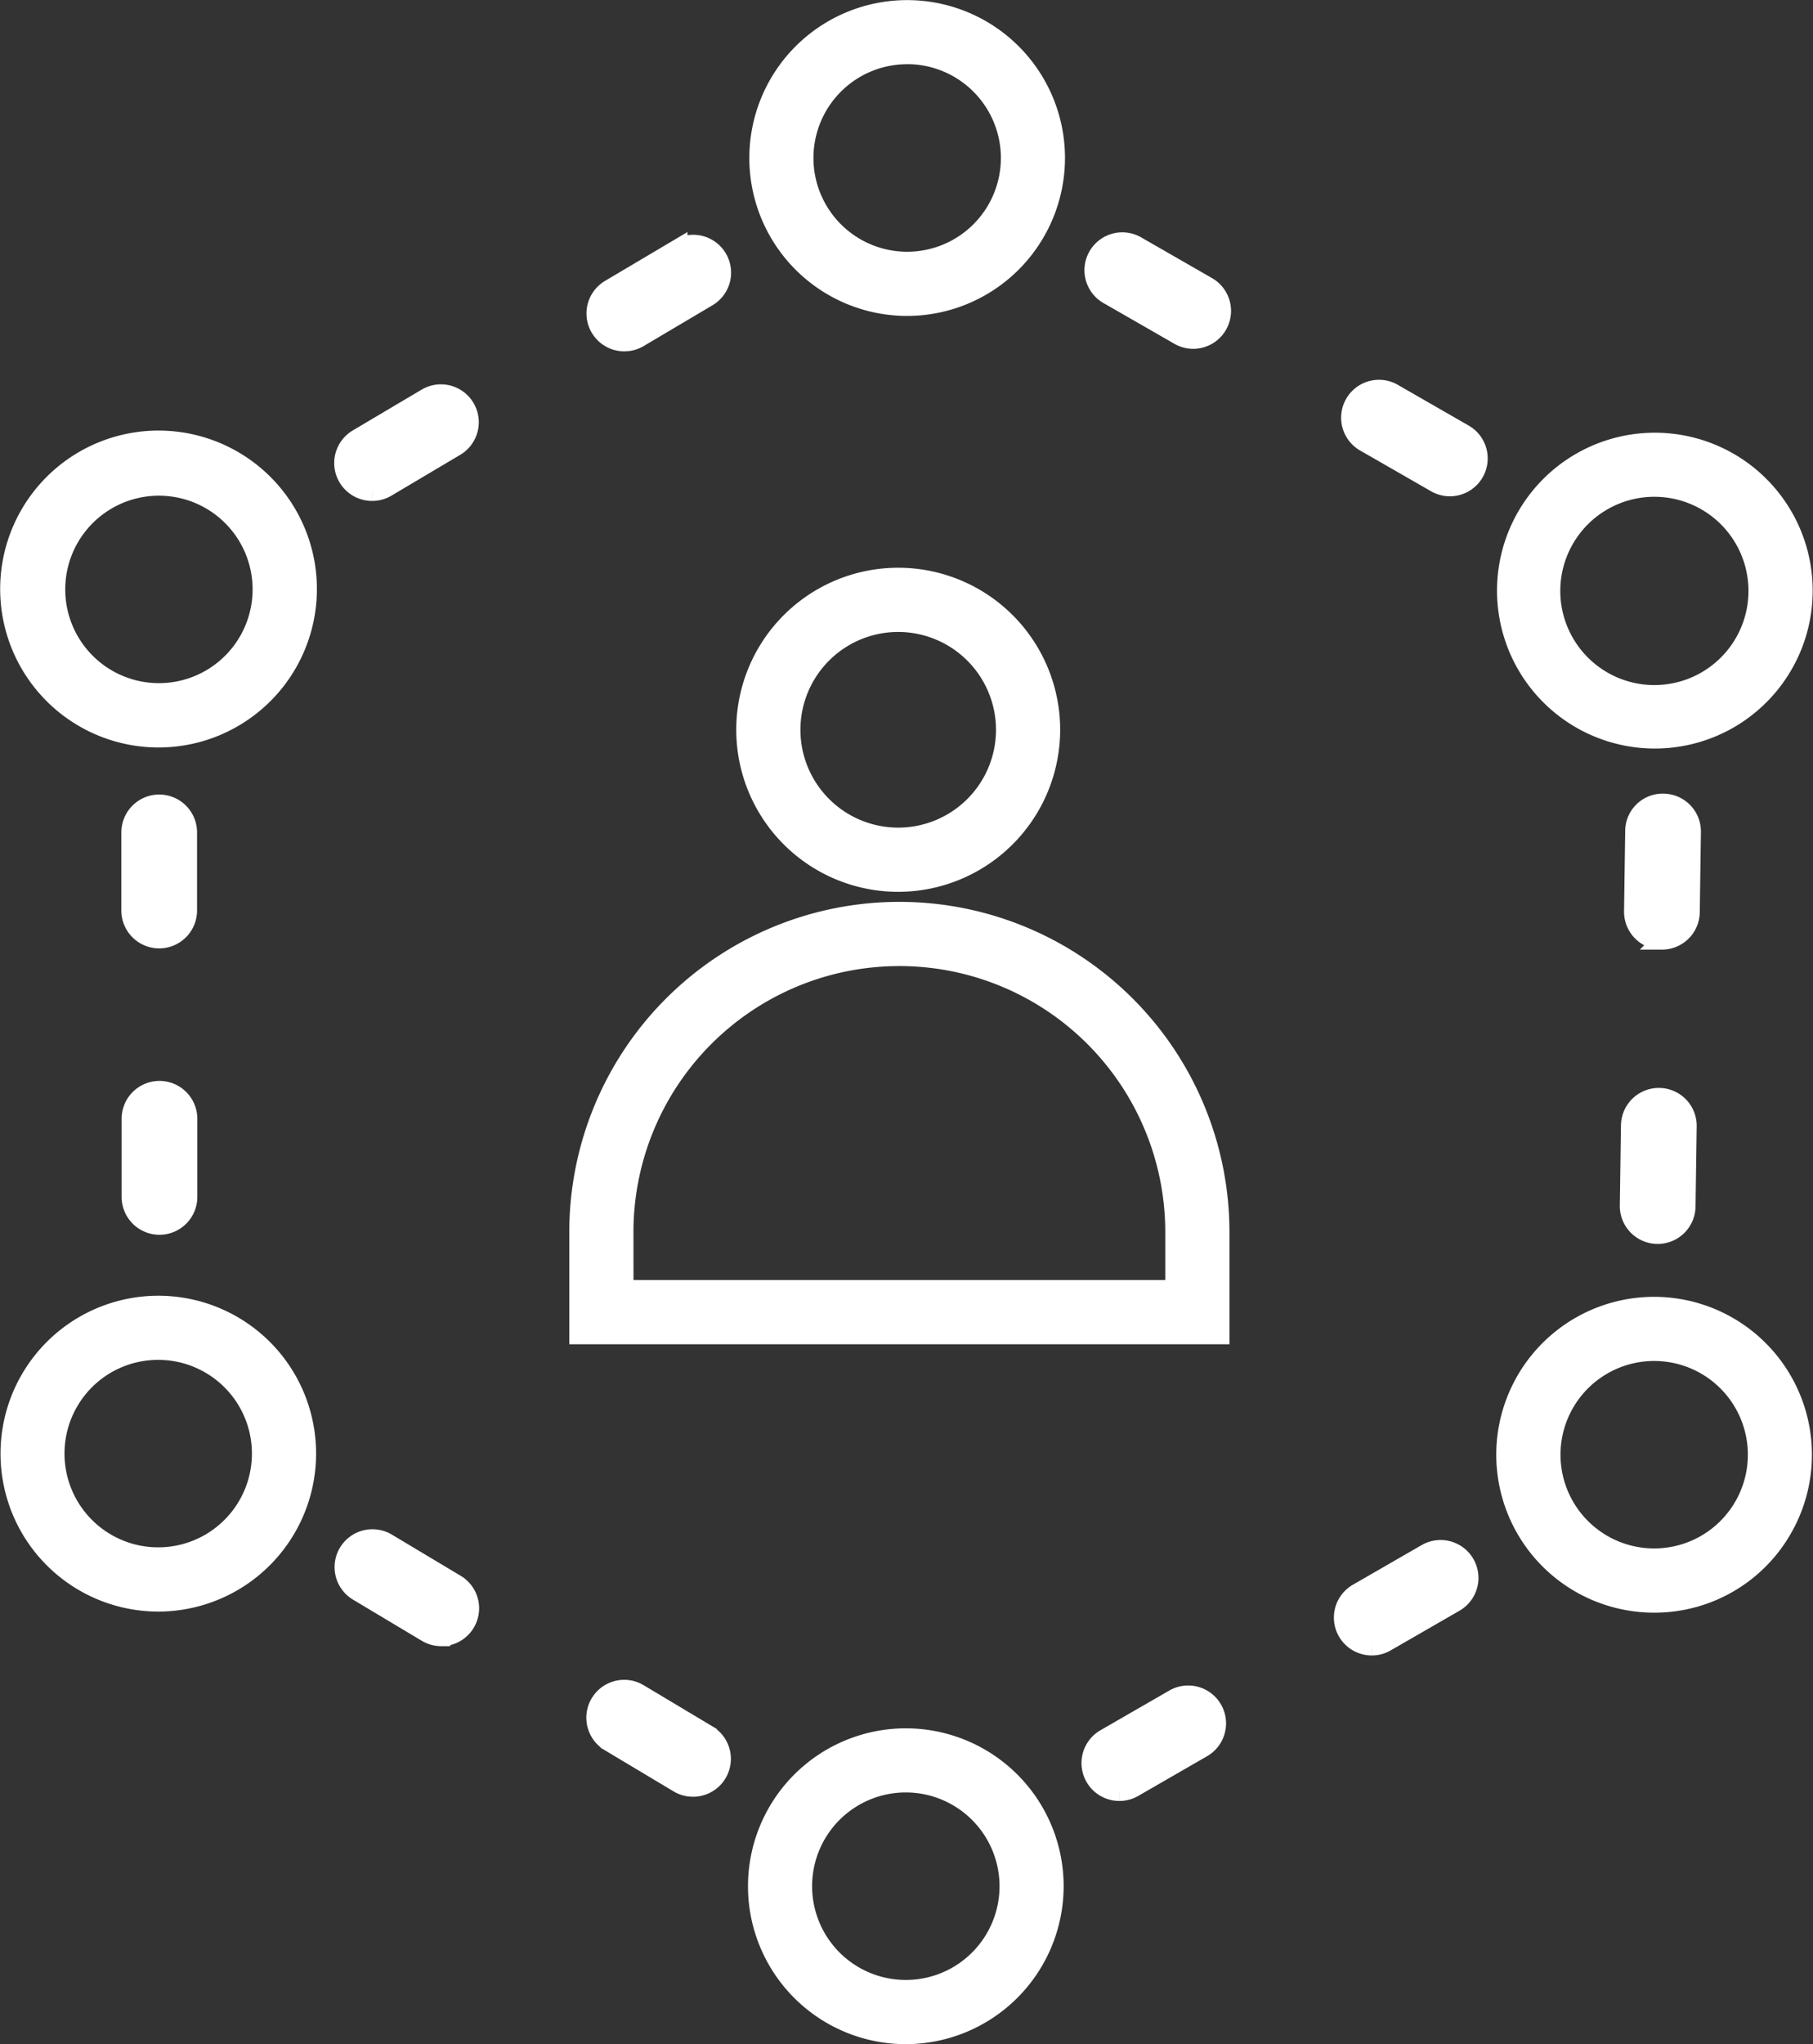 <svg xmlns="http://www.w3.org/2000/svg" width="101.086" height="113.913" viewBox="0 0 101.086 113.913">
  <rect x="0" y="0" width="101.086" height="113.913" fill="#333333" stroke="none"/>
  <g id="Group_354" data-name="Group 354" transform="translate(0.521 0.5)">
    <g id="Group_355" data-name="Group 355" transform="translate(0 0)">
      <path id="Path_130" data-name="Path 130" d="M73.094,16.606a8.3,8.3,0,1,1,8.3-8.3,8.312,8.312,0,0,1-8.3,8.3m0-14.028A5.725,5.725,0,1,0,78.819,8.3a5.732,5.732,0,0,0-5.725-5.726" transform="translate(-23.035 0)" fill="#fff" stroke="#fff" stroke-width="1"/>
      <path id="Path_131" data-name="Path 131" d="M8.342,53.919a8.33,8.33,0,1,1,2.162-.287,8.356,8.356,0,0,1-2.162.287m.023-14.031a5.723,5.723,0,1,0,2.853.766,5.728,5.728,0,0,0-2.853-.766" transform="translate(-0.018 -13.265)" fill="#fff" stroke="#fff" stroke-width="1"/>
      <path id="Path_132" data-name="Path 132" d="M8.315,128.636a8.363,8.363,0,0,1-2.163-.286,8.3,8.3,0,1,1,9.34-12.172,8.308,8.308,0,0,1-7.177,12.458M5.439,115.372a5.725,5.725,0,1,0,7.821,2.1,5.731,5.731,0,0,0-7.821-2.1" transform="translate(0 -39.829)" fill="#fff" stroke="#fff" stroke-width="1"/>
      <path id="Path_133" data-name="Path 133" d="M72.978,166.04a8.3,8.3,0,1,1,8.3-8.3,8.313,8.313,0,0,1-8.3,8.3m0-14.028a5.725,5.725,0,1,0,5.725,5.725,5.731,5.731,0,0,0-5.725-5.725" transform="translate(-22.994 -53.127)" fill="#fff" stroke="#fff" stroke-width="1"/>
      <path id="Path_134" data-name="Path 134" d="M137.7,128.731a8.3,8.3,0,1,1,7.2-4.15,8.255,8.255,0,0,1-7.2,4.15m.024-14.025a5.723,5.723,0,1,0,2.853.766,5.728,5.728,0,0,0-2.853-.766" transform="translate(-46.007 -39.864)" fill="#fff" stroke="#fff" stroke-width="1"/>
      <path id="Path_135" data-name="Path 135" d="M137.784,54.011a8.3,8.3,0,1,1,4.138-1.11,8.308,8.308,0,0,1-4.138,1.11m-.023-14.029a5.746,5.746,0,1,0,1.491.2,5.766,5.766,0,0,0-1.491-.2" transform="translate(-46.028 -13.298)" fill="#fff" stroke="#fff" stroke-width="1"/>
      <path id="Path_136" data-name="Path 136" d="M12.09,92.234a1.611,1.611,0,0,1-1.611-1.609l0-4.352a1.611,1.611,0,0,1,1.609-1.613h0A1.611,1.611,0,0,1,13.7,86.269l0,4.352a1.611,1.611,0,0,1-1.609,1.613Zm-.015-15.959a1.611,1.611,0,0,1-1.611-1.609l0-4.352a1.612,1.612,0,0,1,1.61-1.613h0a1.611,1.611,0,0,1,1.611,1.609l0,4.352a1.612,1.612,0,0,1-1.61,1.613Z" transform="translate(-3.719 -24.425)" fill="#fff" stroke="#fff" stroke-width="1"/>
      <path id="Path_137" data-name="Path 137" d="M48.4,146.137a1.6,1.6,0,0,1-.825-.228l-3.828-2.289a1.611,1.611,0,1,1,1.654-2.765l3.828,2.289a1.611,1.611,0,0,1-.829,2.994m-14.036-8.392a1.607,1.607,0,0,1-.826-.228l-3.828-2.289a1.611,1.611,0,1,1,1.654-2.765l3.828,2.289a1.611,1.611,0,0,1-.829,2.994" transform="translate(-10.284 -47.012)" fill="#fff" stroke="#fff" stroke-width="1"/>
      <path id="Path_138" data-name="Path 138" d="M95.146,146.7a1.611,1.611,0,0,1-.806-3.007l3.837-2.212a1.611,1.611,0,1,1,1.609,2.792l-3.837,2.212a1.6,1.6,0,0,1-.8.215m14.07-8.108a1.611,1.611,0,0,1-.806-3.007l3.837-2.211a1.611,1.611,0,1,1,1.609,2.792l-3.837,2.211a1.6,1.6,0,0,1-.8.215" transform="translate(-33.254 -47.34)" fill="#fff" stroke="#fff" stroke-width="1"/>
      <path id="Path_139" data-name="Path 139" d="M141.716,92.717h-.024a1.611,1.611,0,0,1-1.587-1.634l.064-4.471a1.611,1.611,0,1,1,3.222.046l-.064,4.472a1.611,1.611,0,0,1-1.611,1.587m.236-16.4h-.024a1.611,1.611,0,0,1-1.587-1.634l.064-4.472a1.591,1.591,0,0,1,1.634-1.587,1.611,1.611,0,0,1,1.588,1.634l-.064,4.471a1.611,1.611,0,0,1-1.611,1.588" transform="translate(-49.811 -24.398)" fill="#fff" stroke="#fff" stroke-width="1"/>
      <path id="Path_140" data-name="Path 140" d="M113.691,33.818a1.6,1.6,0,0,1-.8-.214l-3.9-2.24a1.611,1.611,0,1,1,1.6-2.794l3.9,2.24a1.611,1.611,0,0,1-.8,3.008M99.38,25.6a1.6,1.6,0,0,1-.8-.214l-3.9-2.24a1.611,1.611,0,1,1,1.6-2.794l3.9,2.24a1.611,1.611,0,0,1-.8,3.008" transform="translate(-33.372 -7.161)" fill="#fff" stroke="#fff" stroke-width="1"/>
      <path id="Path_141" data-name="Path 141" d="M30.5,34.135a1.612,1.612,0,0,1-.823-3l3.836-2.272a1.611,1.611,0,0,1,1.642,2.773L31.322,33.91a1.606,1.606,0,0,1-.819.225M44.567,25.8a1.611,1.611,0,0,1-.822-3l3.835-2.272a1.611,1.611,0,0,1,1.642,2.773l-3.836,2.272a1.6,1.6,0,0,1-.819.225" transform="translate(-10.271 -7.22)" fill="#fff" stroke="#fff" stroke-width="1"/>
      <path id="Path_142" data-name="Path 142" d="M85.027,101.635H49.219v-5.75a17.9,17.9,0,0,1,35.808,0ZM51.8,99.057H82.449V95.885a15.326,15.326,0,0,0-30.652,0Z" transform="translate(-17.499 -27.724)" fill="#fff" stroke="#fff" stroke-width="1"/>
      <path id="Path_143" data-name="Path 143" d="M72.194,66.151a8.53,8.53,0,1,1,8.53-8.53,8.54,8.54,0,0,1-8.53,8.53m0-14.482a5.952,5.952,0,1,0,5.952,5.952,5.959,5.959,0,0,0-5.952-5.952" transform="translate(-22.634 -17.453)" fill="#fff" stroke="#fff" stroke-width="1"/>
    </g>
  </g>
</svg>
